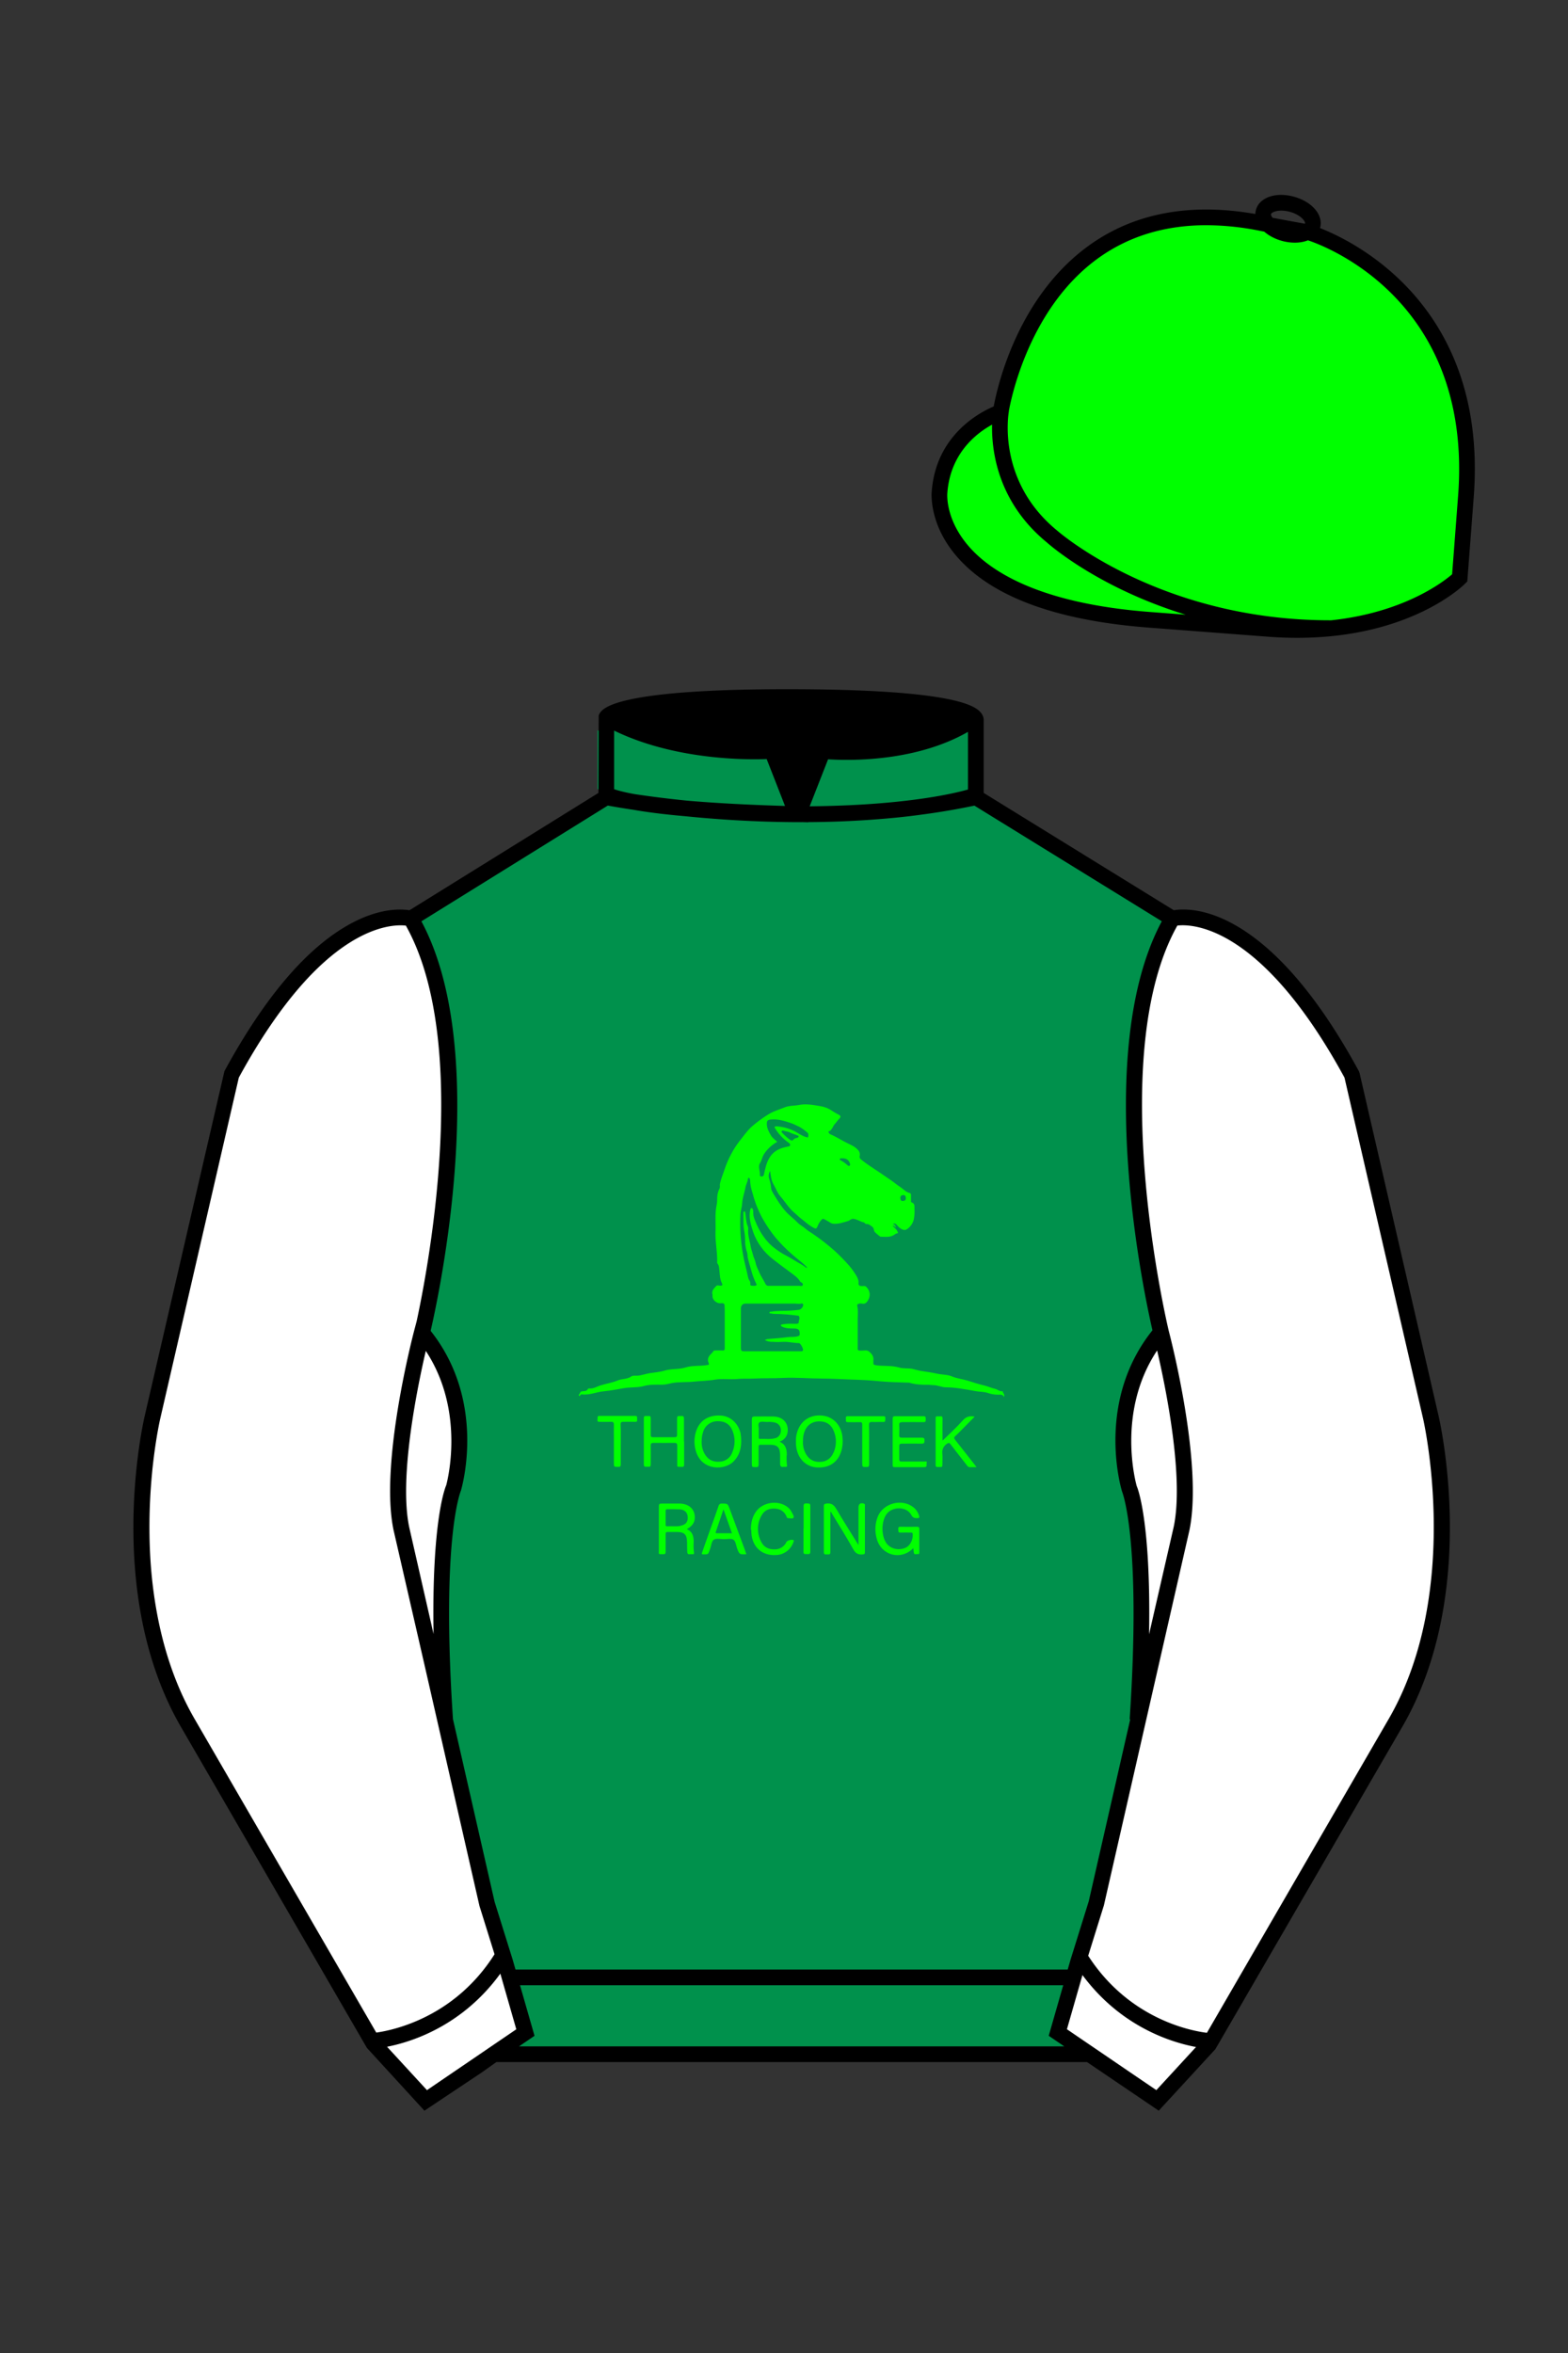 
<svg xmlns="http://www.w3.org/2000/svg" viewBox="0 0 100 150">

	<rect x="0" y="0" width="100" height="150" fill="#333333" stroke="none"/>

	<path d="M74.752 58.99s5.164-1.613 11.451 9.961l5.025 21.795s2.623 11.087-2.232 19.497l-11.869 20.482-3.318 3.605-4.346-2.944H31.484l-1.03.731-3.317 2.213-1.658-1.802-1.659-1.803-5.936-10.241-5.936-10.241c-2.427-4.205-2.985-9.08-2.936-12.902.049-3.823.705-6.595.705-6.595l2.512-10.897 2.512-10.898c3.144-5.787 6.007-8.277 8.084-9.321 2.077-1.043 3.368-.64 3.368-.64l6.228-3.865 6.229-3.865v-5.08s.087-.328 1.571-.655c1.483-.328 4.364-.655 9.95-.655 6.222 0 9.232.368 10.689.737 1.455.369 1.357.737 1.357.737v4.916l12.535 7.73z" fill="#00914C"></path>


  <defs>
    <style>
      .cls-1 {
        fill: #fefe00;
      }

      .cls-2 {
        fill: #fefe01;
      }
    </style>
  </defs>
  <path d="M63.97,88.69c-.21.04-.36-.13-.53-.16-.22-.05-.43-.15-.64-.2-.37-.09-.74-.2-1.1-.32-.33-.1-.67-.13-1-.27-.28-.12-.63-.1-.94-.17-.34-.08-.69-.12-1.04-.18-.18-.03-.37-.09-.55-.13-.27-.05-.55,0-.81-.08-.23-.06-.48-.1-.72-.1-.27-.02-.56,0-.83-.06-.09-.02-.12-.05-.11-.13,0-.06,0-.12,0-.18.03-.24-.1-.4-.26-.54-.14-.13-.32-.07-.48-.07-.27,0-.27,0-.26-.26v-.11c0-.55,0-1.1,0-1.65,0-.27.04-.55-.03-.83-.01-.06,0-.11.08-.13.07-.03.14-.03.22-.02.21.06.32-.09.39-.21.17-.29.14-.59-.11-.85-.11-.11-.22-.03-.32-.06-.04-.01-.09.02-.11-.03h0c-.05-.02-.08-.08-.07-.13.03-.19-.07-.39-.15-.52-.13-.21-.27-.41-.43-.6-.3-.34-.62-.67-.96-.98-.4-.35-.81-.68-1.25-.98-.2-.15-.42-.26-.61-.43-.13-.12-.3-.2-.43-.32-.17-.17-.34-.33-.52-.48-.45-.38-.75-.88-1.05-1.37-.06-.11-.16-.25-.17-.39-.02-.21-.06-.42-.13-.62-.05-.16-.03-.34.07-.48.01.16.04.32.07.47.03.14.08.28.15.4.14.23.22.5.41.72.24.27.44.59.69.86.12.13.26.24.39.36.15.15.32.27.48.4.17.15.35.28.54.39.17.09.22.1.29-.08.06-.16.15-.3.26-.42.04-.04.08-.07.15-.04.15.08.3.17.45.26.04.02.08.03.13.04.34.03.64-.08.95-.17.12-.03.2-.16.35-.14.24.03.44.18.67.23.02,0,.04.04.07.06.02.03.06.04.09.04.15-.01.24.09.35.16.15.09.09.28.21.38.05.04.29.27.35.27.31,0,.64.06.91-.16.03-.02.06-.04.09-.05.13,0,.1-.06.06-.14-.06-.15-.21-.22-.3-.35.1-.03.12.1.22.09-.06-.1-.1-.2-.22-.21.13-.05.19-.03.32.13.17.2.42.32.56.23.24-.15.41-.38.47-.66.04-.22.06-.45.04-.68,0-.15.03-.32-.18-.39-.06-.02-.04-.08-.04-.13,0-.1,0-.2,0-.3,0-.07,0-.15-.09-.17-.23-.05-.39-.24-.58-.37-.21-.13-.41-.31-.62-.45-.33-.22-.66-.46-.99-.67-.3-.2-.62-.41-.9-.64-.08-.05-.12-.15-.09-.24.03-.14-.02-.29-.13-.39-.18-.2-.42-.3-.65-.41-.37-.18-.71-.41-1.09-.57-.06-.02-.1-.07-.12-.14-.02-.09.08-.05.11-.09s.05-.06.07-.08c.09-.1.12-.24.21-.33.11-.12.19-.26.31-.37.07-.07.11-.16-.05-.24s-.29-.16-.43-.25c-.23-.16-.5-.26-.77-.3-.43-.07-.88-.16-1.33-.07-.3.06-.61.03-.91.15-.37.15-.74.25-1.08.47-.37.23-.72.49-1.05.78-.28.26-.5.58-.74.88-.22.28-.41.58-.57.89-.14.26-.26.54-.36.82-.11.36-.27.69-.34,1.06-.01.09.02.2-.02.27-.09.17-.14.37-.15.57,0,.17,0,.34-.04.51-.12.57-.04,1.14-.07,1.71-.02.62.12,1.24.11,1.86,0,.04-.01.1.01.13.12.13.11.3.13.46.03.27.03.55.16.8.07.13,0,.17-.12.16-.08-.01-.18-.04-.23.01-.14.15-.33.3-.25.56,0,.04,0,.07,0,.11,0,.24.28.47.53.44.14-.02.26.02.24.17,0,.09.01.17.01.26,0,.81,0,1.62,0,2.43,0,.11-.02.16-.14.15-.15-.01-.3,0-.44,0-.06,0-.12,0-.15.05-.07.13-.2.19-.28.34-.07.12-.08.27-.02.39.05.12.02.14-.09.15-.46.08-.94.01-1.4.16-.43.13-.9.06-1.34.2-.3.09-.62.11-.93.16-.26.04-.51.14-.78.16-.13,0-.28-.02-.38.04-.27.2-.61.14-.9.27-.33.14-.7.19-1.05.3-.25.07-.47.24-.75.2-.03,0-.06.01-.08.04-.08.15-.23.13-.35.14-.16,0-.14.17-.23.22,0,.02,0,.05.02.07.03.03.06,0,.07-.02.02-.05.05-.08.11-.07.49.06.94-.16,1.42-.2.43-.04.86-.13,1.28-.2s.86-.02,1.28-.14c.29-.08.6-.08.91-.08.23.01.45,0,.67-.06.23-.06.47-.09.7-.09.28-.02.57-.01.84-.04.46-.05.93-.05,1.39-.13s.93,0,1.4-.04c.36-.04.72-.01,1.08-.03.62-.03,1.25-.01,1.87-.04.82-.04,1.65.04,2.48.04.59,0,1.17.04,1.76.06.66.02,1.33.05,1.99.12.56.05,1.13.06,1.7.08.03,0,.06,0,.09,0,.42.13.84.14,1.27.14.08,0,.17.02.25.02.29-.01.55.14.85.14.29,0,.57.03.86.07.36.05.71.12,1.07.18.23.04.47.03.7.1.22.08.45.12.68.12.14,0,.3-.04.38.15.07-.16-.06-.24-.08-.34ZM57.6,76.18c.12,0,.17.07.17.2s-.06.17-.19.18c-.15.01-.15-.11-.16-.19-.01-.09.05-.17.14-.18.01,0,.02,0,.04,0h0ZM53.56,73.89c.02-.08.12-.03.17-.05.25,0,.4.11.47.31.02.05.03.12-.01.16s-.12,0-.15-.04c-.11-.1-.22-.18-.35-.26-.05-.03-.15-.05-.13-.13h0ZM50.84,72.54c-.1,0-.19.05-.26.13-.07.07-.15.02-.21-.02-.18-.13-.34-.28-.49-.44-.02-.02-.06-.05-.03-.09.02-.03.05-.05.09-.05.15.06.3.05.45.13s.31.11.46.18c.04.02.1.02.08.07-.01.04-.05.08-.09.09h0ZM48.47,74.15c.11-.18.14-.39.25-.57.21-.33.51-.6.85-.79-.14-.14-.31-.24-.41-.42-.15-.26-.29-.52-.25-.83.01-.12.12-.16.23-.17.43-.05.83.07,1.23.2.21.07.42.17.62.27.18.1.35.23.51.37.07.06.06.17.04.26-.01.07-.07.03-.12.02-.27-.07-.49-.24-.73-.37-.37-.19-.78-.3-1.2-.32-.04,0-.07.02-.09.05-.01.02,0,.04.02.06.22.37.52.69.88.94.06.04.12.1.08.18-.03.06-.11.06-.17.07-.4.08-.76.21-1.03.55-.29.37-.36.79-.46,1.22,0,.07-.07.13-.14.13-.06,0-.12-.02-.12-.08.03-.26-.13-.53,0-.76h0ZM49.14,83.72c.07.02.14.03.21.04.51,0,1.01.04,1.52.11.03,0,.07,0,.08.03.09.14-.02.27-.01.41,0,.06-.09.08-.16.08-.28,0-.56-.02-.84.03-.06.01-.13.01-.14.06s.06.08.11.11c.24.1.49.1.74.1.28,0,.37.1.35.38,0,.07-.05.09-.11.11-.21.07-.44.03-.65.06-.43.06-.86.08-1.29.12-.06.02-.12.04-.18.07.17.08.35.12.53.11.23.02.46.01.68,0,.33-.01.64.08.97.08.1,0,.3.37.26.46-.02.05-.07.07-.12.06h-3.65c-.15,0-.19-.05-.19-.19,0-.84,0-1.68,0-2.52q0-.33.33-.33h3.06c.15,0,.3.04.45,0,.12-.03.16.06.12.16-.04.12-.15.22-.27.24-.18.02-.35.04-.53.05-.41.03-.83,0-1.25.07-.04,0-.09,0-.09.06,0,.06.05.04.09.06ZM51.49,80.81s-.06.02-.1-.01c-.21-.18-.47-.29-.7-.44-.19-.12-.39-.23-.59-.34-.24-.12-.46-.27-.67-.43-.3-.22-.56-.5-.77-.81-.16-.23-.29-.47-.4-.72-.1-.25-.24-.49-.22-.78,0-.1-.02-.27-.11-.27s-.09.17-.11.27c-.05.44.08.85.21,1.25.24.69.68,1.29,1.26,1.74.38.3.78.59,1.17.88.2.15.42.3.56.53,0,.01.01.02.02.03.08.06.21.1.15.22-.04.09-.17.03-.25.04-.3,0-.59,0-.89,0h-1.02c-.1.01-.19-.05-.22-.14-.11-.23-.27-.45-.37-.68-.08-.21-.21-.41-.25-.65-.03-.17-.13-.33-.17-.51s-.11-.33-.14-.51c-.06-.38-.21-.75-.16-1.15,0-.06-.01-.12-.04-.18-.11-.26-.1-.55-.15-.82,0-.05,0-.1-.06-.1s-.06.07-.06.12c.01.4-.02.81.07,1.21.03.18.04.36.04.55,0,.26.05.51.13.75.02.09.03.18.03.27.07.33.18.66.27.99.07.25.17.49.28.72.02.03.05.06,0,.09-.09.07-.2.03-.3.03-.08,0-.09-.08-.08-.14.02-.14-.1-.22-.13-.35-.11-.53-.26-1.05-.35-1.59-.14-.81-.19-1.64-.15-2.46.01-.24.1-.46.11-.7.02-.37.16-.71.22-1.06.03-.17.14-.33.15-.52,0-.03.03-.06.07-.05.03,0,.03.03.04.05.02.03.03.06.03.1,0,.41.15.78.25,1.16.07.23.15.45.25.67.1.24.21.47.34.69.23.4.5.79.79,1.15.32.37.66.72,1.03,1.04.19.17.39.33.59.49.12.1.23.2.34.31.02.02.06.05.03.08h0Z" fill="#00FF00"></path>
  <path d="M54.75,98.5v-2.4c0-.23.14-.33.36-.24.08.03.05.1.05.16v2.93c0,.1-.02.13-.13.14-.29.03-.46-.05-.61-.32-.43-.78-.91-1.53-1.37-2.29-.02-.04-.03-.09-.09-.11v1.16c0,.47,0,.94,0,1.41,0,.19-.12.15-.22.15s-.2.03-.2-.15c0-.98,0-1.95,0-2.93,0-.12.04-.14.16-.16.31-.04.48.07.64.35.45.77.94,1.53,1.42,2.31Z" fill="#00FF00"></path>
  <path d="M58.25,98.69c-.78.8-2.03.48-2.33-.58-.14-.48-.12-.99.07-1.45.36-.84,1.51-1.14,2.24-.59.19.14.32.34.39.57.03.1,0,.14-.11.14-.17,0-.29-.01-.39-.2-.29-.56-1.23-.57-1.6-.03-.31.46-.32,1.31-.02,1.78.24.37.7.52,1.17.37.34-.11.56-.48.54-.9,0-.09-.04-.1-.11-.1-.22,0-.45-.01-.67,0-.17.01-.13-.1-.14-.19s-.02-.19.14-.18c.35.01.7,0,1.06,0,.1,0,.14.03.14.13,0,.49,0,.99,0,1.48,0,.07,0,.15-.1.13-.09-.02-.22.08-.25-.09-.02-.09-.02-.18-.03-.29Z" fill="#00FF00"></path>
  <path d="M44.24,98.28c0-.35-.08-.65-.44-.8.38-.21.53-.45.51-.82-.03-.48-.39-.79-.94-.81-.39,0-.78,0-1.17,0-.15,0-.18.04-.18.18,0,.93,0,1.85,0,2.78,0,.3-.06.26.27.27.12,0,.16-.03.16-.15,0-.38,0-.75,0-1.13,0-.1.03-.14.13-.14.18,0,.37,0,.56,0,.52,0,.67.16.68.68,0,.2,0,.4.01.59,0,.09.04.17.16.15.06,0,.12,0,.18,0,.07,0,.11-.02.09-.09-.03-.23-.04-.47-.02-.71ZM43.41,97.27c-.29.06-.58.01-.87.03-.08,0-.09-.04-.09-.11v-.44c0-.15,0-.28,0-.43,0-.08.03-.11.11-.11.27,0,.53,0,.8.01.31.02.49.21.5.49.02.31-.13.49-.45.55h0Z" fill="#00FF00"></path>
  <path d="M50.18,92.75c0-.36-.07-.68-.46-.84.37-.15.53-.42.52-.79-.02-.48-.37-.81-.92-.82-.39-.01-.79,0-1.19,0-.15,0-.18.05-.18.18,0,.93,0,1.85,0,2.78,0,.27,0,.26.26.27.14,0,.17-.04.17-.18,0-.37,0-.73,0-1.1,0-.13.04-.16.16-.15.19,0,.38,0,.57,0,.47,0,.63.17.64.64,0,.19,0,.38,0,.57,0,.14.05.23.21.2.05,0,.1,0,.15,0,.07,0,.1-.03.08-.1-.03-.22-.03-.44-.02-.65ZM49.41,91.69c-.31.08-.63.02-.94.04-.08,0-.08-.05-.08-.11v-.46c.02-.15-.08-.38.04-.48.1-.09.33-.03.5-.03.17-.02.35,0,.51.04.23.06.38.28.36.52,0,.23-.16.44-.39.48h0Z" fill="#00FF00"></path>
  <path d="M47.24,91.41c-.14-.66-.64-1.13-1.26-1.17-.78-.05-1.35.3-1.58.98-.15.45-.15.93.01,1.38.41,1.16,1.8,1.14,2.37.57.36-.36.49-.8.49-1.29,0-.16-.01-.32-.04-.48ZM46.69,92.62c-.13.33-.45.55-.8.56-.4.03-.71-.11-.93-.46-.16-.27-.23-.58-.21-.88,0-.19.03-.37.09-.55.11-.4.47-.68.89-.69.48-.02.82.18.99.62.18.45.17.95-.03,1.39h0Z" fill="#00FF00"></path>
  <path d="M53.73,91.63c-.06-.73-.55-1.29-1.22-1.38-.77-.11-1.41.27-1.65.98-.07.21-.11.43-.1.65,0,.18.01.35.05.52.15.68.67,1.13,1.33,1.15.77.03,1.31-.35,1.52-1.06.08-.28.1-.57.07-.86ZM53.15,92.61c-.13.34-.45.57-.81.58-.41.03-.72-.13-.93-.48-.15-.26-.22-.55-.2-.85,0-.19.02-.37.08-.55.14-.43.47-.68.9-.7.48-.02.82.19.99.63.18.44.17.93-.02,1.37Z" fill="#00FF00"></path>
  <path d="M43.63,91.9v1.46c0,.12-.03.16-.16.15-.34-.01-.27.04-.28-.29,0-.35,0-.69,0-1.04,0-.15-.03-.2-.19-.2-.44.01-.88,0-1.32,0-.13,0-.18.03-.18.17.01.4,0,.79,0,1.19,0,.13-.03.18-.16.16-.04,0-.07,0-.11,0-.13.02-.17-.03-.17-.16,0-.67,0-1.35,0-2.02,0-.3,0-.59,0-.89,0-.12.02-.18.15-.16.04,0,.09,0,.13,0,.12-.02.16.02.16.15,0,.35,0,.69,0,1.04,0,.12.02.16.15.16.46,0,.91,0,1.37,0,.14,0,.16-.05.16-.17,0-.34,0-.68,0-1.02,0-.12.03-.18.15-.16.04,0,.07,0,.11,0,.13-.02.18.02.18.17,0,.49,0,.97,0,1.45Z" fill="#00FF00"></path>
  <path d="M56.93,91.89c0-.48,0-.95,0-1.43,0-.13.02-.18.17-.18.59,0,1.19.01,1.78,0,.16,0,.16.07.16.19s0,.2-.16.19c-.44-.01-.89,0-1.34,0-.16,0-.2.05-.19.2.01.21.01.42,0,.63,0,.12.03.16.16.16.43,0,.85,0,1.28,0,.17,0,.17.07.17.2s-.03.18-.17.18c-.43-.01-.85,0-1.28,0-.12,0-.16.04-.16.16,0,.27,0,.56,0,.83,0,.12.04.16.16.15.48,0,.96,0,1.45,0,.06,0,.18-.04.14.09-.03.09.07.27-.15.27h-1.89c-.11,0-.13-.04-.13-.14,0-.49,0-.99,0-1.48Z" fill="#00FF00"></path>
  <path d="M60.11,91.84c.45-.44.9-.85,1.3-1.3.22-.25.46-.29.75-.23-.25.25-.5.51-.75.76-.16.16-.32.33-.49.48-.09.08-.08.14-.01.23.42.53.83,1.06,1.25,1.59.03.04.06.09.12.16h-.45c-.08,0-.12-.06-.16-.11-.35-.45-.7-.89-1.05-1.35-.08-.11-.12-.1-.23-.03-.22.14-.33.39-.29.64.02.23,0,.47,0,.7,0,.1-.02.15-.13.14-.06,0-.12,0-.18,0-.09,0-.12-.03-.12-.12v-3c0-.08.02-.12.11-.11.06,0,.11,0,.17,0,.13-.02.17.03.16.16-.01.46,0,.92,0,1.39Z" fill="#00FF00"></path>
  <path d="M47.53,98.87c-.33-.89-.66-1.78-.99-2.67-.13-.35-.13-.35-.51-.35-.09-.01-.18.05-.2.14-.15.44-.31.89-.47,1.33-.2.55-.39,1.1-.58,1.64-.03.09-.04.13.08.13.3,0,.3.01.4-.27.01-.03.02-.06.03-.09.08-.2.08-.48.24-.58s.42-.03.64-.03.45-.06.6.03.17.37.24.56c.15.39.15.39.59.37-.03-.07-.05-.13-.07-.19ZM45.74,97.74c-.06,0-.13,0-.09-.08.16-.47.32-.94.49-1.44.18.52.36,1,.54,1.52h-.94Z" fill="#00FF00"></path>
  <path d="M47.89,97.51c0-.45.09-.83.34-1.17.43-.58,1.36-.72,1.95-.3.15.1.26.24.34.41.05.1.14.23.08.31s-.22.02-.34.02c-.08,0-.08-.06-.1-.11-.15-.34-.42-.49-.77-.5s-.64.11-.81.42c-.32.53-.32,1.2-.01,1.74.17.32.48.45.84.44.32,0,.62-.18.75-.48.05-.09.35-.17.44-.11.06.04.01.09,0,.13-.16.47-.59.8-1.09.82-.9.06-1.53-.49-1.59-1.4,0-.08,0-.16-.01-.21Z" fill="#00FF00"></path>
  <path d="M39.59,92.08c0,.42,0,.84,0,1.26,0,.14-.04.18-.18.17-.26,0-.26,0-.26-.27v-1.58c0-.27-.01-.56,0-.83,0-.16-.05-.2-.2-.19-.24.01-.48,0-.72,0-.18,0-.12-.11-.12-.2s-.03-.18.13-.18c.75,0,1.51,0,2.26,0,.16,0,.13.09.13.18s.05.21-.13.2c-.25-.01-.51,0-.76,0-.12,0-.16.03-.16.15.02.43.01.85.01,1.28Z" fill="#00FF00"></path>
  <path d="M55.43,92.08c0,.42,0,.84,0,1.26,0,.14-.03.18-.17.18-.26,0-.27,0-.27-.26v-2.43c0-.14-.03-.18-.17-.17-.25.01-.49,0-.74,0-.16,0-.13-.09-.13-.18s-.05-.2.12-.2c.75,0,1.51,0,2.26,0,.17,0,.13.1.13.19s.01.19-.14.18c-.23-.01-.46.01-.68,0-.19-.02-.22.05-.22.23.02.4.01.8.01,1.2Z" fill="#00FF00"></path>
  <path d="M51.25,97.45c0-.48,0-.95,0-1.43,0-.14.03-.18.17-.18.26.01.26,0,.26.27,0,.93,0,1.86,0,2.79,0,.18-.08.18-.21.17s-.24.04-.23-.17c.01-.48,0-.97,0-1.46Z" fill="#00FF00"></path>


	<path fill="#00FF00" d="M83.483 14.819s11.045 3.167 10.006 16.831l-.299 3.929-.098 1.266s-3.854 3.878-12.191 3.244l-7.594-.578c-14.146-1.076-13.389-8.132-13.389-8.132.299-3.929 3.901-5.104 3.901-5.104s2.192-14.981 16.72-12.033l.391.107 2.553.47z"></path>


	<path fill="#FFFFFF" d="M27.109 134.103l2.913-1.944 1.434-.999 2.014-1.385-1.298-4.521-1.154-3.698-5.45-23.896c-.876-4.191 1.314-12.492 1.314-12.492s4.328-17.817-.715-26.405c0 0-5.164-1.613-11.452 9.961L9.69 90.519s-2.623 11.088 2.231 19.498l11.871 20.482 3.317 3.604"></path>


	<path fill="#FFFFFF" d="M73.785 134.1l-2.912-1.944-1.434-1-2.014-1.384 1.297-4.521 1.154-3.698 5.451-23.896c.875-4.191-1.314-12.493-1.314-12.493s-4.328-17.816.715-26.404c0 0 5.164-1.613 11.451 9.961l5.025 21.795s2.623 11.087-2.232 19.497l-11.869 20.482-3.318 3.605"></path>


	<path fill="#00914C" d="M47.835 48.387l1.188 2.979s-8-.104-10.917-1.063v-3.75c0 .001 3.843 2.084 9.729 1.834zm3.948 0l-1.219 3c5.563.094 10.125-1.063 10.125-1.063v-3.688c-3.656 2.033-8.906 1.751-8.906 1.751z"></path>


	<path fill="#fff" d="M25.587 97.434c-.875-4.191 1.313-12.492 1.313-12.492 3.678 4.398 2.014 9.944 2.014 9.944s-1.313 2.917-.525 14.753l-2.802-12.205z"></path>
	<path fill="#fff" d="M75.345 97.434c.877-4.191-1.313-12.492-1.313-12.492-3.678 4.398-2.014 9.944-2.014 9.944s1.313 2.917.525 14.753l2.802-12.205z"></path>
	<path d="M84.819 40.543c-11.27 0-17.779-5.718-18.052-5.961-4.297-3.521-3.444-8.346-3.406-8.55l.982.184c-.033.181-.769 4.457 3.075 7.606.08.071 6.532 5.721 17.403 5.721h.09l.002 1h-.094z
	M82.73 40.661c-.596 0-1.218-.023-1.867-.072l-7.593-.579c-6.005-.457-10.158-2.021-12.344-4.647-1.696-2.038-1.513-3.956-1.504-4.037.271-3.571 3.034-5.027 3.952-5.415.256-1.371 1.571-7.096 6.191-10.343 2.977-2.091 6.7-2.705 11.074-1.816l.423.115 2.559.471c.114.033 11.425 3.44 10.367 17.35l-.411 5.379-.13.13c-.151.154-3.53 3.464-10.717 3.464zm-5.795-26.304c-2.591 0-4.87.677-6.794 2.03-4.813 3.383-5.817 9.896-5.826 9.961l-.045.305-.294.098c-.134.044-3.289 1.132-3.558 4.667-.008.078-.137 1.629 1.303 3.337 1.386 1.645 4.527 3.718 11.625 4.258l7.594.578c7.166.546 10.944-2.356 11.67-2.982l.381-4.997c.977-12.83-9.1-16.144-9.624-16.307l-2.958-.58a17.567 17.567 0 0 0-3.474-.368z
	M82.73 40.661c-.596 0-1.218-.023-1.867-.072l-7.593-.579c-6.005-.457-10.158-2.021-12.344-4.647-1.696-2.038-1.513-3.956-1.504-4.037.271-3.571 3.034-5.027 3.952-5.415.256-1.371 1.571-7.096 6.191-10.343 2.977-2.091 6.7-2.705 11.074-1.816l.423.115 2.559.471c.114.033 11.425 3.44 10.367 17.35l-.411 5.379-.13.13c-.151.154-3.53 3.464-10.717 3.464zm-5.795-26.304c-2.591 0-4.87.677-6.794 2.03-4.813 3.383-5.817 9.896-5.826 9.961l-.045.305-.294.098c-.134.044-3.289 1.132-3.558 4.667-.008.078-.137 1.629 1.303 3.337 1.386 1.645 4.527 3.718 11.625 4.258l7.594.578c7.166.546 10.944-2.356 11.67-2.982l.381-4.997c.977-12.83-9.1-16.144-9.624-16.307l-2.958-.58a17.567 17.567 0 0 0-3.474-.368z
	M82.574 15.469a3.11 3.11 0 0 1-.82-.114c-.686-.19-1.256-.589-1.524-1.066-.169-.299-.215-.613-.132-.908.223-.802 1.273-1.161 2.436-.838.685.189 1.255.587 1.524 1.065.169.299.215.614.132.91-.082.295-.282.54-.58.709-.285.16-.646.242-1.036.242zm-.858-2.042c-.389 0-.63.131-.655.223-.009.033.005.087.039.147.104.185.409.452.922.594.513.143.91.07 1.095-.035.061-.035.101-.074.109-.107l.001-.002c.01-.033-.005-.088-.04-.149-.104-.185-.408-.451-.92-.593a2.105 2.105 0 0 0-.551-.078z
	M73.901 134.551l-7.018-4.773 1.396-4.866 1.157-3.71 5.441-23.858c.839-4.021-1.289-12.173-1.311-12.254-.181-.745-4.32-18.123.767-26.785l.099-.167.184-.057c.229-.071 5.632-1.596 12.04 10.199l.048.126 5.025 21.795c.108.458 2.611 11.375-2.287 19.859L77.51 130.632l-3.609 3.919zm-5.857-5.19l5.701 3.883 2.991-3.249 11.842-20.436c4.696-8.134 2.204-19.022 2.179-19.131l-5.011-21.731c-5.364-9.843-9.742-9.825-10.658-9.696-4.709 8.387-.593 25.667-.55 25.842.088.334 2.206 8.455 1.317 12.714l-5.453 23.905-1.164 3.736-1.194 4.163zM27.069 134.554l-3.671-4.006-11.871-20.482c-4.897-8.485-2.394-19.403-2.284-19.864l5.071-21.919c6.411-11.799 11.813-10.27 12.04-10.199l.185.057.098.167c5.087 8.663.948 26.041.77 26.776-.024.091-2.152 8.245-1.31 12.271l5.448 23.888 1.144 3.661 1.4 4.877-7.02 4.773zm-2.834-4.555l2.99 3.248 5.702-3.883-1.198-4.175-1.151-3.688-5.46-23.934c-.893-4.267 1.227-12.388 1.317-12.731.04-.165 4.155-17.44-.551-25.829-.909-.107-5.339-.069-10.661 9.692l-5.008 21.729c-.026.111-2.519 11.001 2.176 19.136l11.844 20.435z
	M23.777 130.604l-.057-.998c.049-.003 4.939-.348 7.894-5.146l.852.523c-3.237 5.258-8.468 5.609-8.689 5.621z
	M27.903 109.751l-2.805-12.215c-.89-4.259 1.229-12.379 1.319-12.723l.247-.935.621.742c3.807 4.551 2.18 10.171 2.109 10.408-.034.087-1.268 3.124-.505 14.576l-.986.147zm-1.827-12.425l1.575 6.859c-.126-7.325.762-9.403.808-9.505-.004 0 1.317-4.618-1.323-8.591-.54 2.327-1.721 8.062-1.06 11.237zM51.09 52.412c-6.99 0-12.442-1.079-12.523-1.095l.198-.98c.12.025 12.197 2.409 23.363.001l.211.978c-3.813.822-7.727 1.096-11.249 1.096z
	M51.547 52.42l-.754-.02c-10.628-.278-12.238-1.21-12.453-1.394l.65-.76-.325.38.288-.408c.059.036 1.529.871 11.112 1.161l-1.17-2.989c-1.409.054-6.492.059-10.477-2.209l.494-.869c4.315 2.455 10.223 2.065 10.282 2.063l.367-.026 1.986 5.071z
	M50.904 52.404h-.733l1.983-5.065.379.041c.058.007 5.735.577 9.436-2.061l.58.814c-3.475 2.477-8.334 2.363-9.738 2.272L51.638 51.4c7.338-.069 10.418-1.167 10.449-1.178l.344.939c-.139.051-3.485 1.243-11.527 1.243z
	M73.031 109.751l-.986-.146c.762-11.452-.472-14.489-.484-14.519-.092-.295-1.719-5.915 2.088-10.466l.621-.742.246.935c.091.344 2.209 8.465 1.318 12.723l-.002.01-2.801 12.205zm.766-23.661c-2.652 3.985-1.314 8.603-1.3 8.652.027.051.912 2.12.786 9.44l1.573-6.856c.663-3.176-.518-8.911-1.059-11.236zM32.544 125.555h35.971v1H32.544zM77.101 130.604c-.222-.012-5.455-.362-8.689-5.621l.852-.523c2.964 4.818 7.844 5.144 7.893 5.146l-.056.998zM50.949 44.453c9.949 0 11.197 1.295 11.197 1.295-3.447 2.682-9.653 2.065-9.653 2.065l-1.61 3.884-1.652-3.822c-8.023 0-10.431-2.188-10.431-2.188s1.083-1.234 12.149-1.234z
	M73.899 134.553l-4.575-3.1H31.658l-.9.639-3.685 2.459-3.671-4.007-11.871-20.482c-2.565-4.445-3.049-9.609-3.003-13.16.049-3.834.691-6.588.719-6.703l5.071-21.919c2.657-4.891 5.449-8.097 8.299-9.529 1.731-.87 2.992-.805 3.498-.724l12.051-7.479.017-4.93c.111-.418.748-.75 1.947-1.015 2.004-.442 5.388-.667 10.058-.667 5.202 0 8.839.253 10.812.752.907.23 1.427.502 1.636.857a.696.696 0 0 1 .099.391v4.611l12.125 7.479c1.135-.186 6.067-.296 11.799 10.253l.048.126L91.732 90.2c.108.458 2.611 11.375-2.287 19.859L77.51 130.632l-3.611 3.921zm-49.659-4.558l2.99 3.249 4.109-2.791h38.292l4.116 2.789 2.989-3.247 11.842-20.436c4.701-8.143 2.204-19.022 2.179-19.131l-5.011-21.732c-5.95-10.916-10.79-9.678-10.836-9.661l-.212.061-.194-.114-12.771-7.877v-5.079c-.095-.068-.353-.209-.98-.369-1.301-.329-4.189-.722-10.566-.722-5.727 0-8.513.35-9.842.644-.712.157-1.041.303-1.179.382v5.143l-12.887 7.998-.218-.068c-.006-.002-1.155-.315-2.994.609-1.825.917-4.664 3.233-7.837 9.053l-5.008 21.729c-.007.03-.645 2.771-.692 6.489-.044 3.425.417 8.398 2.869 12.646l11.841 20.435zm14.835-83.971z
	" fill="#000000"></path>

</svg>
